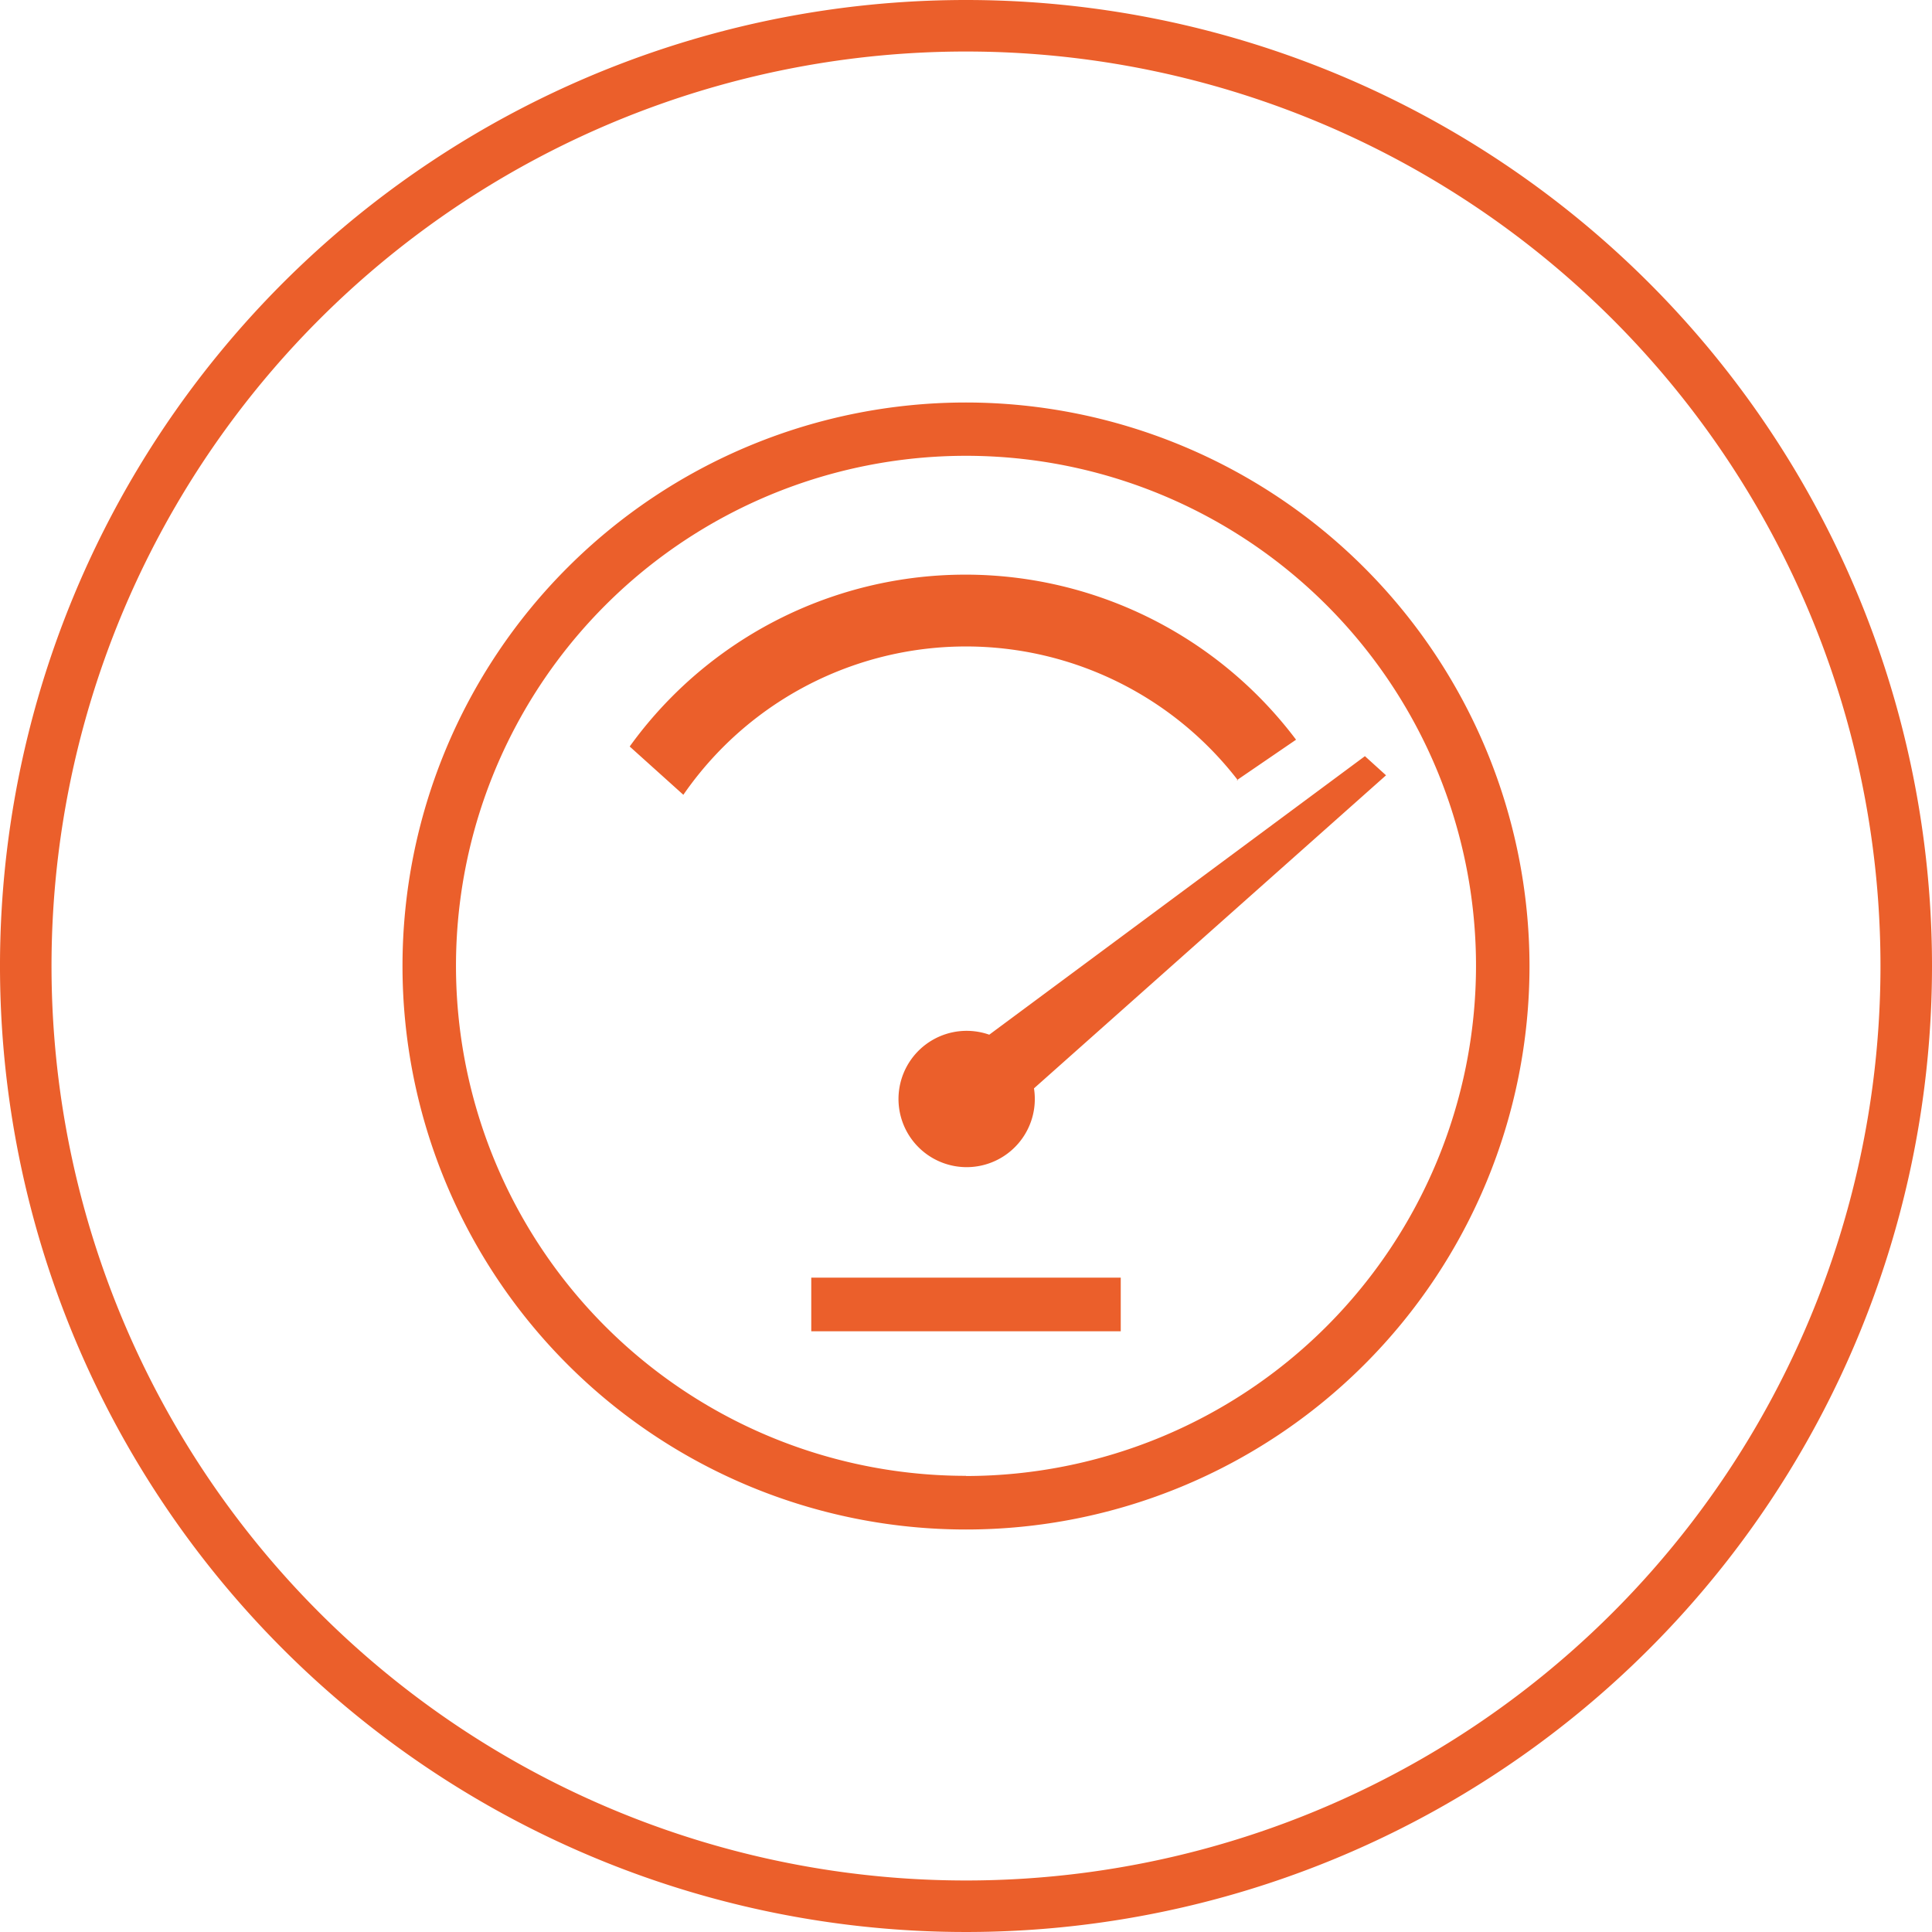 <?xml version="1.0" encoding="utf-8"?><svg xmlns="http://www.w3.org/2000/svg" width="108" height="108" viewBox="0 0 108 108"><defs><style>.cls-1{fill:#eb5f2b;}</style></defs><g id="Layer_2" data-name="Layer 2"><g id="Layer_1-2" data-name="Layer 1"><path class="cls-1" d="M54,0a54,54,0,1,0,54,54A54,54,0,0,0,54,0Zm0,105.12A51.12,51.12,0,1,1,105.12,54,51.12,51.12,0,0,1,54,105.12Z"/><path class="cls-1" d="M69.13,43.62l3.32-2.27a23.13,23.13,0,0,0-37.25.38l3,2.7a19.19,19.19,0,0,1,31-.81ZM45.35,74.42h17.3v-3H45.35ZM76.3,42.27l-21,15.57a3.81,3.81,0,1,0,2.5,3l19.68-17.5ZM54,22.5A31.5,31.5,0,1,0,85.5,54,31.53,31.53,0,0,0,54,22.5Zm0,60A28.51,28.51,0,1,1,82.51,54,28.54,28.54,0,0,1,54,82.51Z"/></g></g></svg>